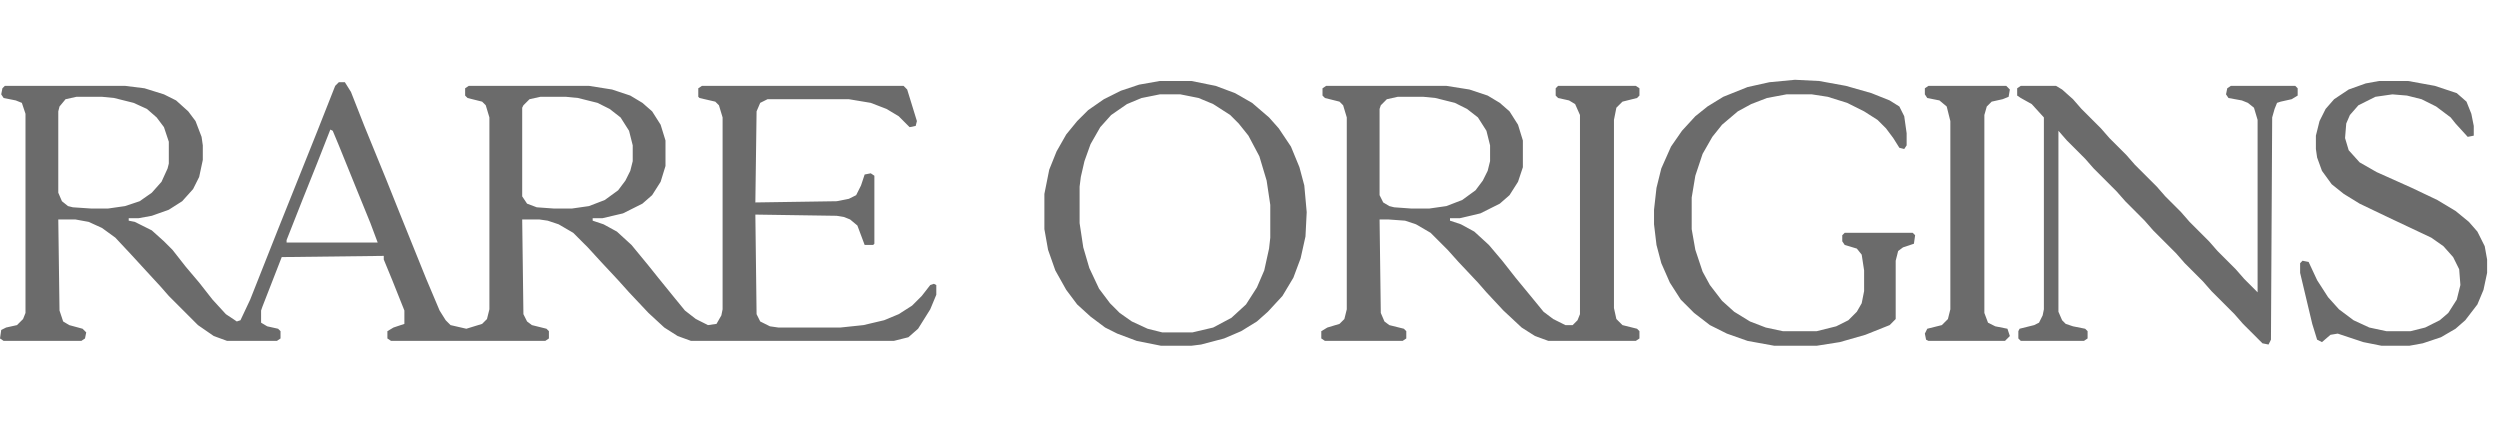 <svg width="188" height="32" viewBox="0 0 188 32" fill="none" xmlns="http://www.w3.org/2000/svg">
<path d="M136.802 6.091L134.978 6L133.058 6.183L131.415 6.548L129.59 7.279L128.401 8.009L127.489 8.74L126.484 9.835L125.661 11.023L124.93 12.667L124.568 14.128L124.383 15.772V16.868L124.568 18.42L124.93 19.79L125.572 21.251L126.392 22.53L127.397 23.534L128.585 24.448L129.863 25.087L131.415 25.635L133.424 26H136.621L138.357 25.726L140.273 25.178L142.101 24.448L142.556 23.991V19.607L142.74 18.877L143.105 18.603L143.926 18.329L144.018 17.689L143.836 17.507H138.722L138.538 17.689V18.146L138.722 18.42L139.634 18.694L140 19.151L140.181 20.338V21.89L140 22.803L139.634 23.443L138.996 24.082L138.083 24.539L136.621 24.904H134.065L132.785 24.63L131.599 24.174L130.41 23.443L129.498 22.621L128.585 21.434L128.036 20.429L127.489 18.785L127.215 17.233V14.858L127.489 13.215L128.036 11.571L128.767 10.292L129.498 9.379L130.684 8.374L131.691 7.827L132.877 7.37L134.339 7.096H136.256L137.444 7.279L138.903 7.735L140.181 8.374L141.186 9.014L141.828 9.653L142.374 10.384L142.832 11.114L143.198 11.205L143.379 10.932V10.018L143.198 8.74L142.832 8.009L142.101 7.552L140.731 7.004L138.814 6.457L136.802 6.091Z" fill="#6B6B6B"/>
<path fill-rule="evenodd" clip-rule="evenodd" d="M89.59 6.091H87.215L85.661 6.365L84.291 6.822L83.013 7.461L81.828 8.283L81.004 9.105L80.181 10.11L79.453 11.388L78.903 12.758L78.538 14.584V17.233L78.814 18.785L79.361 20.338L80.181 21.799L81.004 22.895L82.009 23.808L83.106 24.63L84.018 25.087L85.48 25.635L87.305 26H89.59L90.321 25.909L92.054 25.452L93.334 24.904L94.52 24.174L95.343 23.443L96.44 22.256L97.26 20.886L97.807 19.425L98.172 17.781L98.264 15.954L98.083 13.945L97.718 12.575L97.079 11.023L96.163 9.653L95.433 8.831L94.155 7.735L92.877 7.004L91.415 6.457L89.59 6.091ZM85.845 7.37L87.215 7.096H88.767L90.137 7.37L91.233 7.827L92.511 8.648L93.15 9.288L93.881 10.201L94.704 11.753L95.251 13.58L95.525 15.406V17.872L95.433 18.694L95.07 20.338L94.52 21.616L93.7 22.895L92.603 23.9L91.233 24.63L89.679 24.995H87.397L86.3 24.721L85.114 24.174L84.202 23.534L83.471 22.803L82.648 21.708L81.917 20.155L81.462 18.603L81.186 16.776V14.036L81.278 13.306L81.551 12.119L82.009 10.84L82.74 9.562L83.56 8.648L84.749 7.827L85.845 7.37Z" fill="#6B6B6B"/>
<path fill-rule="evenodd" clip-rule="evenodd" d="M25.48 6.183H25.935L26.392 6.913L27.397 9.47L29.04 13.489L30.137 16.228L32.054 20.977L33.058 23.352L33.516 24.082L33.881 24.448L35.07 24.721L36.256 24.356L36.621 23.991L36.803 23.26V8.831L36.529 7.918L36.256 7.644L35.159 7.37L34.978 7.187V6.639L35.251 6.457H44.291L46.027 6.731L47.397 7.187L48.309 7.735L49.04 8.374L49.679 9.379L50.045 10.566V12.484L49.679 13.671L49.04 14.676L48.309 15.315L46.85 16.046L45.296 16.411H44.568V16.594L45.388 16.868L46.392 17.416L47.489 18.42L48.767 19.973L49.498 20.886L50.684 22.347L51.507 23.352L52.33 23.991L53.242 24.448L53.881 24.356L54.247 23.717L54.339 23.26V8.831L54.065 7.918L53.789 7.644L52.603 7.37L52.511 7.279V6.639L52.785 6.457H67.946L68.22 6.731L68.951 9.105L68.859 9.47L68.401 9.562L67.581 8.74L66.666 8.192L65.48 7.735L63.837 7.461H57.718L57.168 7.735L56.895 8.374L56.803 15.224L62.921 15.132L63.837 14.95L64.383 14.676L64.749 13.945L65.022 13.123L65.48 13.032L65.753 13.215V18.329L65.661 18.42H65.022L64.475 16.959L63.926 16.502L63.471 16.32L62.921 16.228L56.803 16.137L56.895 23.626L57.168 24.174L57.899 24.539L58.538 24.63H63.197L64.93 24.448L66.484 24.082L67.581 23.626L68.585 22.986L69.316 22.256L69.955 21.434L70.229 21.343L70.41 21.434V22.165L69.955 23.26L69.04 24.721L68.309 25.361L67.215 25.635H51.964L50.96 25.269L49.955 24.63L48.767 23.534L47.305 21.982L46.484 21.068L45.206 19.699L44.202 18.603L43.105 17.507L42.009 16.868L41.186 16.594L40.547 16.502H39.269L39.361 23.626L39.635 24.174L40 24.448L41.096 24.721L41.278 24.904V25.452L41.005 25.635H29.406L29.132 25.452V24.904L29.59 24.63L30.41 24.356V23.352L29.498 21.068L28.859 19.516V19.242L21.186 19.333L19.727 23.078L19.634 23.352V24.265L20.092 24.539L20.912 24.721L21.096 24.904V25.452L20.823 25.635H17.079L16.074 25.269L14.886 24.448L12.695 22.256L12.054 21.525L10.96 20.338L9.955 19.242L8.675 17.872L7.67 17.142L6.666 16.685L5.661 16.502H4.383L4.475 23.352L4.749 24.174L5.206 24.448L6.211 24.721L6.484 24.995L6.392 25.452L6.119 25.635H0.273L0 25.452L0.092 24.813L0.458 24.63L1.278 24.448L1.735 23.991L1.917 23.534V8.557L1.643 7.735L1.186 7.552L0.273 7.37L0.092 7.096L0.181 6.639L0.366 6.457H9.406L10.868 6.639L12.33 7.096L13.242 7.552L14.155 8.374L14.704 9.105L15.159 10.292L15.251 10.932V12.027L14.978 13.306L14.52 14.219L13.7 15.132L12.695 15.772L11.415 16.228L10.41 16.411H9.679V16.594L10.137 16.685L11.415 17.324L12.33 18.146L12.969 18.785L13.973 20.064L14.978 21.251L15.982 22.53L16.987 23.626L17.807 24.174L18.083 24.082L18.814 22.53L20.912 17.233L23.837 9.927L25.206 6.457L25.48 6.183ZM5.753 7.279L4.93 7.461L4.475 8.009L4.383 8.374V14.493L4.657 15.132L5.114 15.498L5.48 15.589L6.85 15.681H8.128L9.406 15.498L10.502 15.132L11.415 14.493L12.146 13.671L12.603 12.667L12.695 12.301V10.658L12.33 9.562L11.78 8.831L11.049 8.192L10.045 7.735L8.585 7.37L7.67 7.279H5.753ZM40.639 7.279L39.819 7.461L39.361 7.918L39.269 8.1V14.767L39.635 15.315L40.365 15.589L41.643 15.681H43.013L44.291 15.498L45.48 15.041L46.484 14.31L47.031 13.58L47.397 12.849L47.581 12.119V10.932L47.305 9.835L46.666 8.831L45.845 8.192L44.93 7.735L43.471 7.37L42.556 7.279H40.639ZM24.841 9.744L23.837 12.301L22.74 15.041L21.551 18.055V18.237H28.401L27.854 16.776L26.85 14.31L25.48 10.932L25.022 9.835L24.841 9.744Z" fill="#6B6B6B"/>
<path fill-rule="evenodd" clip-rule="evenodd" d="M99.727 6.457H108.767L110.502 6.731L111.872 7.187L112.785 7.735L113.516 8.374L114.155 9.379L114.52 10.566V12.575L114.155 13.671L113.516 14.676L112.785 15.315L111.325 16.046L109.771 16.411H109.04V16.594L109.863 16.868L110.868 17.416L111.964 18.42L112.969 19.607L113.973 20.886L115.251 22.438L116.074 23.443L116.802 23.991L117.718 24.448H118.265L118.63 24.082L118.814 23.626V8.648L118.449 7.827L117.991 7.552L117.168 7.37L116.987 7.187V6.639L117.168 6.457H123.013L123.287 6.639V7.187L123.105 7.37L122.009 7.644L121.551 8.1L121.37 9.014V23.169L121.551 23.991L122.009 24.448L123.105 24.721L123.287 24.904V25.452L123.013 25.635H116.44L115.432 25.269L114.428 24.63L113.058 23.352L111.78 21.982L111.141 21.251L109.679 19.699L108.859 18.785L107.581 17.507L106.484 16.868L105.661 16.594L104.383 16.502H103.744L103.836 23.534L104.11 24.174L104.475 24.448L105.572 24.721L105.753 24.904V25.452L105.48 25.635H99.635L99.361 25.452V24.904L99.819 24.63L100.731 24.356L101.097 23.991L101.278 23.26V8.831L101.004 7.918L100.731 7.644L99.635 7.37L99.453 7.187V6.639L99.727 6.457ZM105.114 7.279L104.291 7.461L103.836 7.918L103.744 8.192V14.676L104.018 15.224L104.475 15.498L104.841 15.589L106.119 15.681H107.489L108.767 15.498L109.955 15.041L110.96 14.31L111.507 13.58L111.872 12.849L112.054 12.119V10.932L111.78 9.835L111.141 8.831L110.321 8.192L109.406 7.735L107.946 7.37L107.031 7.279H105.114Z" fill="#6B6B6B"/>
<path d="M151.964 6.457H154.612L155.07 6.731L155.89 7.461L156.529 8.192L157.991 9.653L158.63 10.384L159.908 11.662L160.547 12.393L162.193 14.036L162.832 14.767L164.018 15.954L164.657 16.685L166.119 18.146L166.758 18.877L168.128 20.247L168.767 20.977L169.771 21.982V9.014L169.498 8.1L169.04 7.735L168.585 7.552L167.581 7.37L167.397 7.096L167.489 6.639L167.762 6.457H172.603L172.785 6.639V7.187L172.33 7.461L171.507 7.644L171.233 7.735L171.049 8.192L170.868 8.831L170.776 25.544L170.594 25.909L170.137 25.817L168.675 24.356L168.036 23.626L166.3 21.89L165.661 21.16L164.291 19.79L163.652 19.059L161.917 17.324L161.278 16.594L159.819 15.132L159.177 14.402L157.444 12.667L156.802 11.936L155.432 10.566L154.794 9.835V23.443L155.07 24.082L155.343 24.356L155.89 24.539L156.802 24.721L156.987 24.904V25.452L156.713 25.635H151.964L151.78 25.452V24.904L151.872 24.721L152.969 24.448L153.334 24.265L153.608 23.717L153.7 23.26V8.831L152.785 7.827L151.964 7.37L151.691 7.187V6.639L151.964 6.457Z" fill="#6B6B6B"/>
<path d="M178.903 6.091H181.097L183.105 6.457L184.749 7.004L185.48 7.644L185.845 8.557L186.027 9.47V10.201L185.572 10.292L184.657 9.288L184.291 8.831L183.198 8.009L182.101 7.461L181.004 7.187L179.908 7.096L178.63 7.279L177.352 7.918L176.713 8.648L176.437 9.288L176.348 10.384L176.621 11.297L177.444 12.21L178.722 12.941L181.37 14.128L183.287 15.041L184.657 15.863L185.661 16.685L186.3 17.416L186.85 18.512L187.031 19.516V20.52L186.758 21.799L186.3 22.895L185.388 24.082L184.657 24.721L183.56 25.361L182.193 25.817L181.186 26H179.088L177.718 25.726L175.798 25.087L175.251 25.178L174.612 25.726L174.247 25.544L173.881 24.356L172.969 20.52V19.79L173.15 19.607L173.608 19.699L174.247 21.068L175.07 22.347L175.89 23.26L176.987 24.082L178.172 24.63L179.453 24.904H181.278L182.374 24.63L183.471 24.082L184.11 23.534L184.749 22.53L185.022 21.434L184.93 20.247L184.475 19.333L183.744 18.512L182.832 17.872L179.542 16.32L177.444 15.315L176.256 14.584L175.343 13.854L174.612 12.849L174.247 11.845L174.155 11.205V10.201L174.428 9.105L174.886 8.192L175.525 7.461L176.621 6.731L177.899 6.274L178.903 6.091Z" fill="#6B6B6B"/>
<path d="M150.868 6.457H145.022L144.749 6.639V7.096L144.93 7.37L145.845 7.552L146.392 8.009L146.666 9.105V23.26L146.484 23.991L146.027 24.448L144.93 24.721L144.749 25.087L144.841 25.544L145.022 25.635H150.776L151.141 25.269L150.96 24.721L150.045 24.539L149.498 24.265L149.224 23.534V8.648L149.406 8.009L149.771 7.644L150.594 7.461L151.049 7.279L151.141 6.731L150.868 6.457Z" fill="#6B6B6B"/>
</svg>
